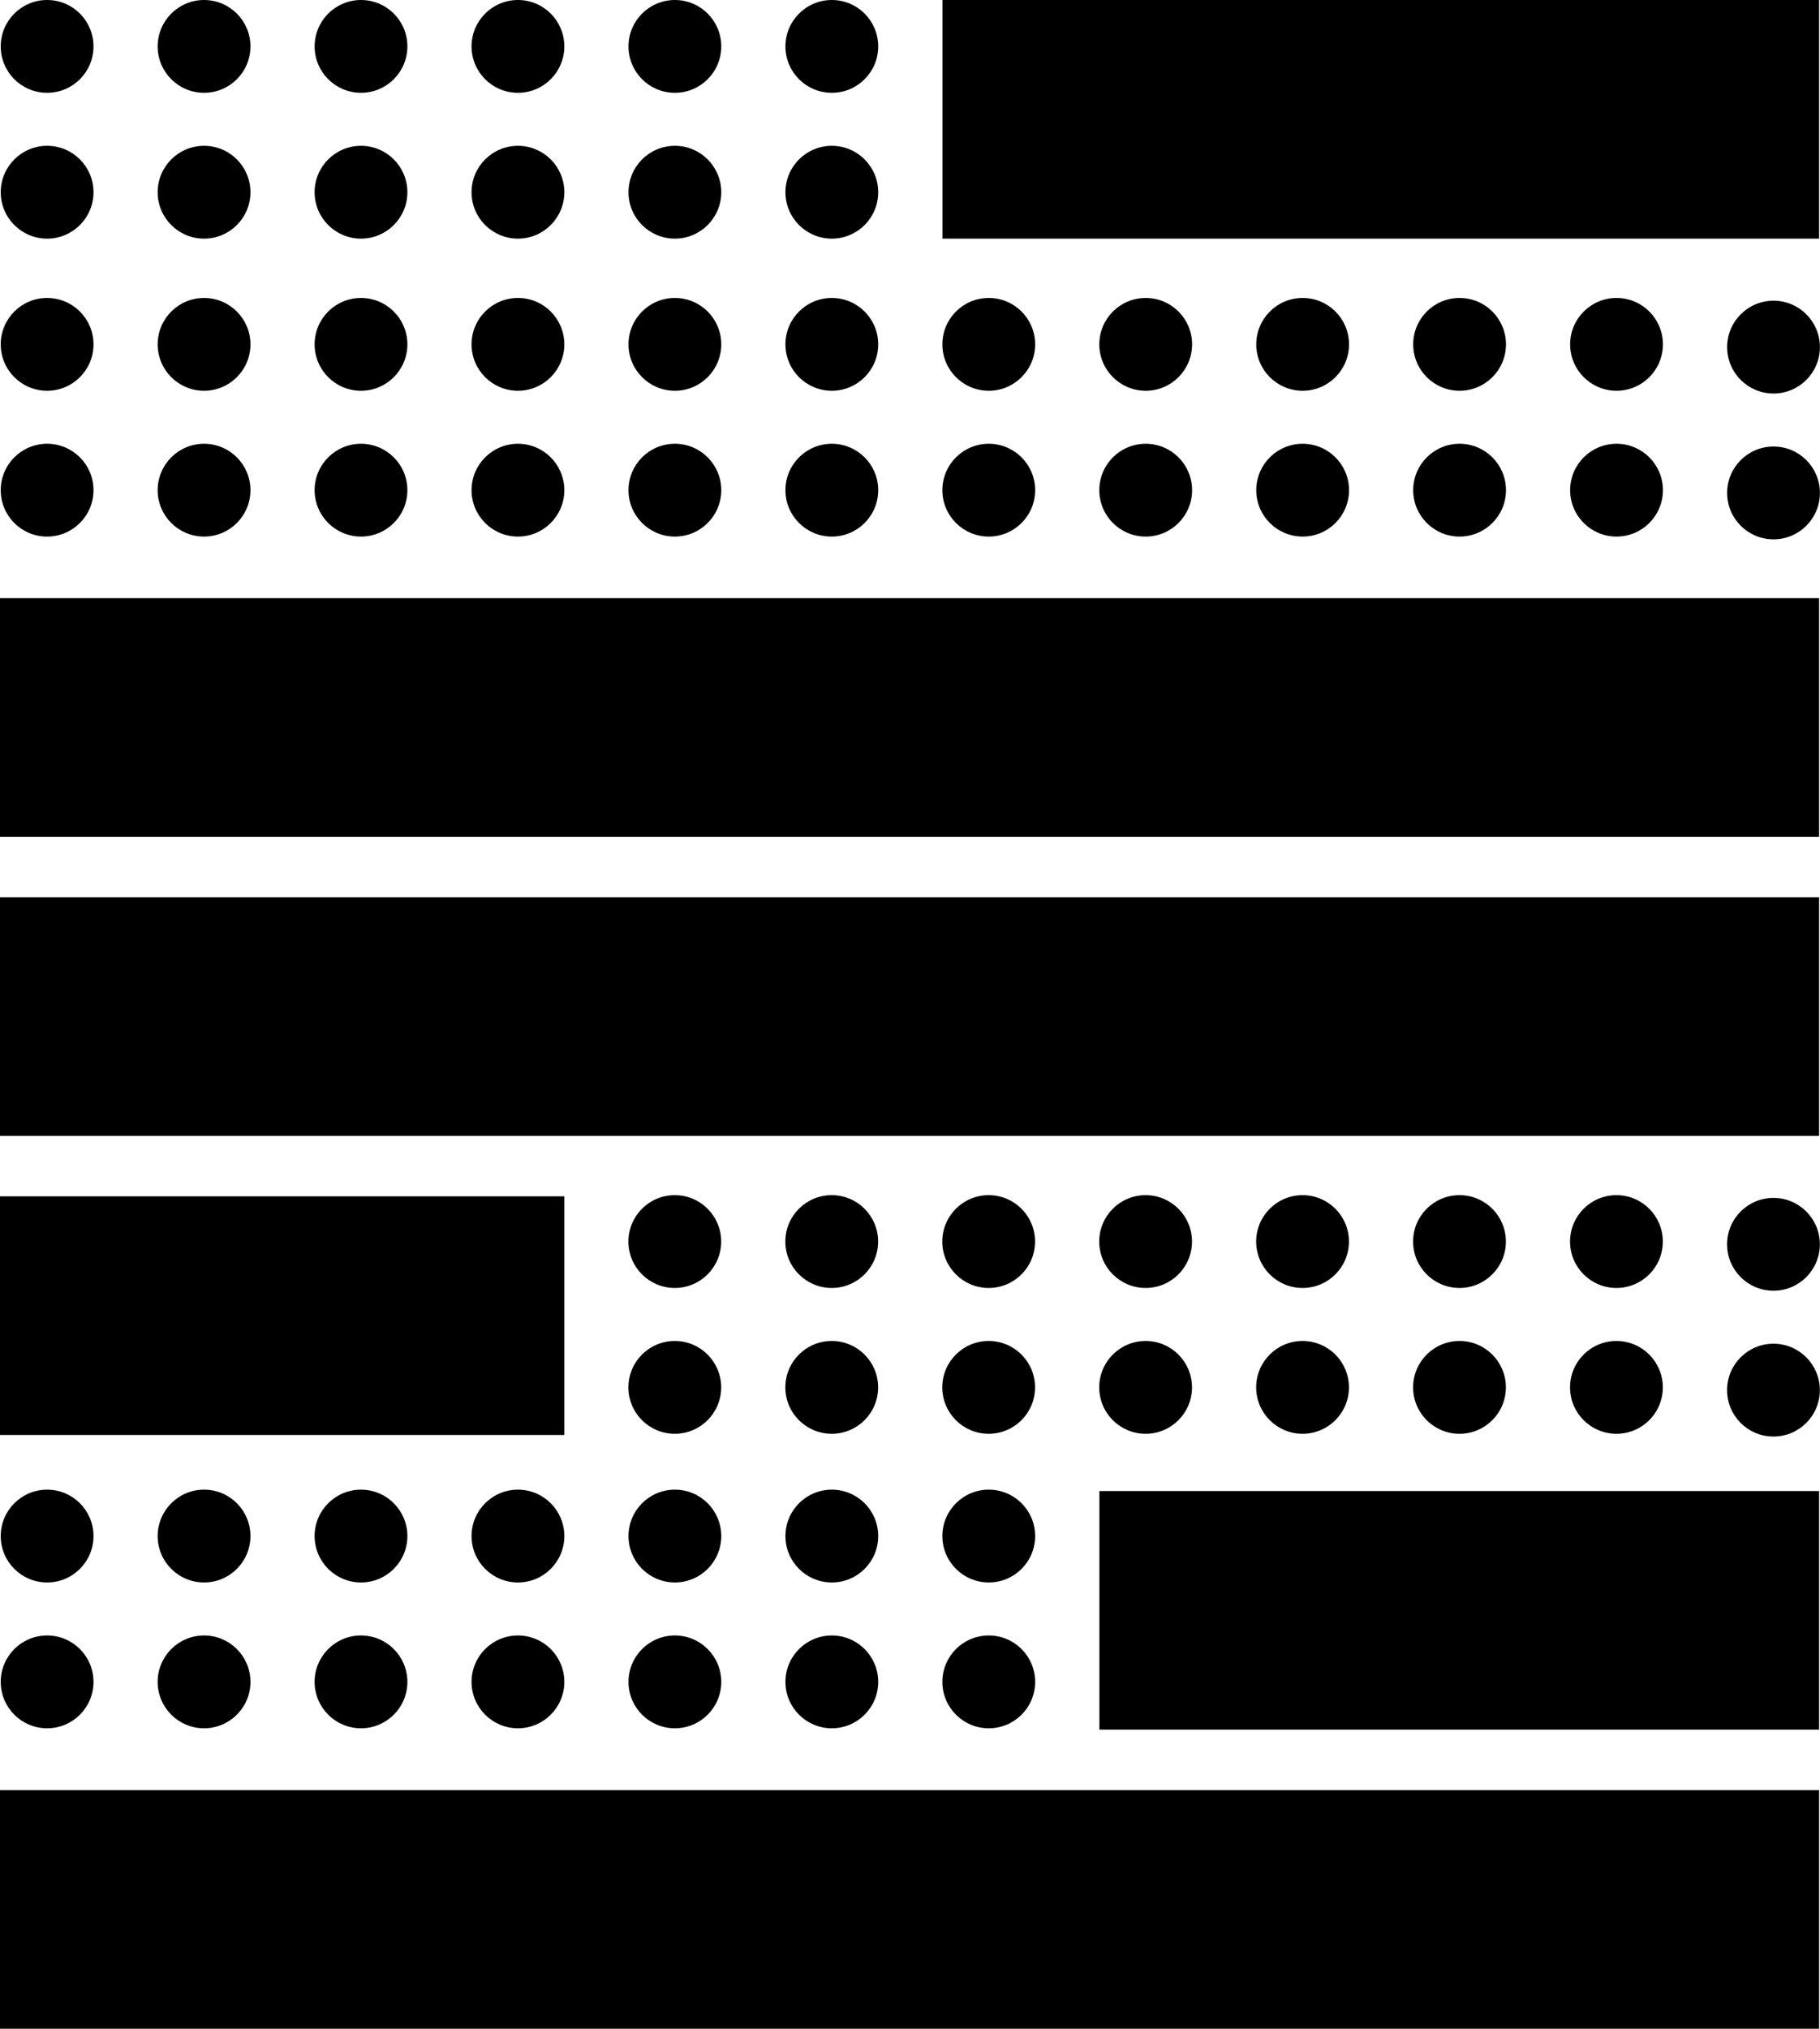 <?xml version="1.0" encoding="UTF-8"?><svg id="Layer_2" xmlns="http://www.w3.org/2000/svg" viewBox="0 0 602.22 671.03"><g id="Layer_1-2"><path d="m601.92,78.93h-290.07V0h290.07v78.93ZM186.74,395.7H0v78.93h186.74v-78.93Zm177.04,176.41h238.14v-78.93h-238.14v78.93ZM0,671.03h601.92v-78.93H0v78.93ZM601.92,197.85H0v78.93h601.92v-78.93Zm0,98.92H0v78.93h601.92v-78.93ZM15.59,30.7c8.48,0,15.35-6.87,15.35-15.35S24.07,0,15.59,0,.24,6.87.24,15.35s6.87,15.35,15.35,15.35Zm0,48.23c8.48,0,15.35-6.87,15.35-15.35s-6.87-15.35-15.35-15.35S.24,55.11.24,63.58s6.87,15.35,15.35,15.35Zm51.93-48.23c8.48,0,15.35-6.87,15.35-15.35S76,0,67.52,0s-15.35,6.87-15.35,15.35,6.87,15.35,15.35,15.35Zm0,48.23c8.48,0,15.35-6.87,15.35-15.35s-6.87-15.35-15.35-15.35-15.35,6.87-15.35,15.35,6.87,15.35,15.35,15.35Zm51.93-48.23c8.48,0,15.35-6.87,15.35-15.35S127.94,0,119.46,0s-15.35,6.87-15.35,15.35,6.87,15.35,15.35,15.35Zm0,48.23c8.48,0,15.35-6.87,15.35-15.35s-6.87-15.35-15.35-15.35-15.35,6.87-15.35,15.35,6.87,15.35,15.35,15.35Zm51.93-48.23c8.48,0,15.35-6.87,15.35-15.35s-6.87-15.35-15.35-15.35-15.35,6.87-15.35,15.35,6.87,15.35,15.35,15.35Zm0,48.23c8.48,0,15.35-6.87,15.35-15.35s-6.87-15.35-15.35-15.35-15.35,6.87-15.35,15.35,6.87,15.35,15.35,15.35Zm51.93-48.23c8.48,0,15.35-6.87,15.35-15.35s-6.87-15.35-15.35-15.35-15.35,6.87-15.35,15.35,6.87,15.35,15.35,15.35Zm0,48.23c8.48,0,15.35-6.87,15.35-15.35s-6.87-15.35-15.35-15.35-15.35,6.87-15.35,15.35,6.87,15.35,15.35,15.35Zm51.93-48.23c8.48,0,15.35-6.87,15.35-15.35s-6.87-15.35-15.35-15.35-15.35,6.87-15.35,15.35,6.87,15.35,15.35,15.35Zm0,48.23c8.48,0,15.35-6.87,15.35-15.35s-6.87-15.35-15.35-15.35-15.35,6.87-15.35,15.35,6.87,15.35,15.35,15.35Zm311.6,20.53c-8.48,0-15.35,6.87-15.35,15.35s6.87,15.35,15.35,15.35,15.35-6.87,15.35-15.35-6.87-15.35-15.35-15.35Zm0,48.23c-8.48,0-15.35,6.87-15.35,15.35s6.87,15.35,15.35,15.35,15.35-6.87,15.35-15.35-6.87-15.35-15.35-15.35ZM15.59,129.25c8.48,0,15.35-6.87,15.35-15.35s-6.87-15.35-15.35-15.35S.24,105.43.24,113.9s6.87,15.35,15.35,15.35Zm0,48.23c8.48,0,15.35-6.87,15.35-15.35s-6.87-15.35-15.35-15.35S.24,153.66.24,162.14s6.87,15.35,15.35,15.35Zm51.93-48.23c8.48,0,15.35-6.87,15.35-15.35s-6.87-15.35-15.35-15.35-15.35,6.87-15.35,15.35,6.87,15.35,15.35,15.35Zm0,48.23c8.48,0,15.35-6.87,15.35-15.35s-6.87-15.35-15.35-15.35-15.35,6.87-15.35,15.35,6.87,15.35,15.35,15.35Zm51.93-48.23c8.48,0,15.35-6.87,15.35-15.35s-6.87-15.35-15.35-15.35-15.35,6.87-15.35,15.35,6.87,15.35,15.35,15.35Zm0,48.23c8.48,0,15.35-6.87,15.35-15.35s-6.87-15.35-15.35-15.35-15.35,6.87-15.35,15.35,6.87,15.35,15.35,15.35Zm51.93-48.23c8.48,0,15.35-6.87,15.35-15.35s-6.87-15.35-15.35-15.35-15.35,6.87-15.35,15.35,6.87,15.35,15.35,15.35Zm0,48.23c8.48,0,15.35-6.87,15.35-15.35s-6.87-15.35-15.35-15.35-15.35,6.87-15.35,15.35,6.87,15.35,15.35,15.35Zm51.93-48.23c8.48,0,15.35-6.87,15.35-15.35s-6.87-15.35-15.35-15.35-15.35,6.87-15.35,15.35,6.87,15.35,15.35,15.35Zm0,48.23c8.48,0,15.35-6.87,15.35-15.35s-6.87-15.35-15.35-15.35-15.35,6.87-15.35,15.35,6.87,15.35,15.35,15.35Zm51.93-48.23c8.48,0,15.35-6.87,15.35-15.35s-6.87-15.35-15.35-15.35-15.35,6.87-15.35,15.35,6.87,15.35,15.35,15.35Zm0,48.23c8.48,0,15.35-6.87,15.35-15.35s-6.87-15.35-15.35-15.35-15.35,6.87-15.35,15.35,6.87,15.35,15.35,15.35Zm51.93-48.23c8.48,0,15.35-6.87,15.35-15.35s-6.87-15.35-15.35-15.35-15.35,6.87-15.35,15.35,6.87,15.35,15.35,15.35Zm0,48.23c8.48,0,15.35-6.87,15.35-15.35s-6.87-15.35-15.35-15.35-15.35,6.87-15.35,15.35,6.87,15.35,15.35,15.35Zm51.93-78.93c-8.48,0-15.35,6.87-15.35,15.35s6.87,15.35,15.35,15.35,15.35-6.87,15.35-15.35-6.87-15.35-15.35-15.35Zm0,48.23c-8.48,0-15.35,6.87-15.35,15.35s6.87,15.35,15.35,15.35,15.35-6.87,15.35-15.35-6.87-15.35-15.35-15.35Zm51.93-48.23c-8.48,0-15.35,6.87-15.35,15.35s6.87,15.35,15.35,15.35,15.35-6.87,15.35-15.35-6.87-15.35-15.35-15.35Zm0,48.23c-8.48,0-15.35,6.87-15.35,15.35s6.87,15.35,15.35,15.35,15.35-6.87,15.35-15.35-6.87-15.35-15.35-15.35Zm51.93-48.23c-8.48,0-15.35,6.87-15.35,15.35s6.87,15.35,15.35,15.35,15.35-6.87,15.35-15.35-6.87-15.35-15.35-15.35Zm0,48.23c-8.48,0-15.35,6.87-15.35,15.35s6.87,15.35,15.35,15.35,15.35-6.87,15.35-15.35-6.87-15.35-15.35-15.35Zm51.93-48.23c-8.48,0-15.35,6.87-15.35,15.35s6.87,15.35,15.35,15.35,15.35-6.87,15.35-15.35-6.87-15.35-15.35-15.35Zm0,48.23c-8.48,0-15.35,6.87-15.35,15.35s6.87,15.35,15.35,15.35,15.35-6.87,15.35-15.35-6.87-15.35-15.35-15.35Zm51.93,249.44c-8.48,0-15.35,6.87-15.35,15.35s6.87,15.35,15.35,15.35,15.35-6.87,15.35-15.35-6.87-15.35-15.35-15.35Zm0,48.23c-8.48,0-15.35,6.87-15.35,15.35s6.87,15.35,15.35,15.35,15.35-6.87,15.35-15.35-6.87-15.35-15.35-15.35Zm-363.54-49.14c-8.48,0-15.35,6.87-15.35,15.35s6.87,15.35,15.35,15.35,15.35-6.87,15.35-15.35-6.87-15.35-15.35-15.35Zm0,48.23c-8.48,0-15.35,6.87-15.35,15.35s6.87,15.35,15.35,15.35,15.35-6.87,15.35-15.35-6.87-15.35-15.35-15.35Zm51.93-48.23c-8.48,0-15.35,6.87-15.35,15.35s6.87,15.35,15.35,15.35,15.35-6.87,15.35-15.35-6.87-15.35-15.35-15.35Zm0,48.23c-8.48,0-15.35,6.87-15.35,15.35s6.87,15.35,15.35,15.35,15.35-6.87,15.35-15.35-6.87-15.35-15.35-15.35Zm51.93-48.23c-8.48,0-15.35,6.87-15.35,15.35s6.87,15.35,15.35,15.35,15.35-6.87,15.35-15.35-6.87-15.35-15.35-15.35Zm0,48.23c-8.48,0-15.35,6.87-15.35,15.35s6.87,15.35,15.35,15.35,15.35-6.87,15.35-15.35-6.87-15.35-15.35-15.35Zm51.93-48.23c-8.48,0-15.35,6.87-15.35,15.35s6.87,15.35,15.35,15.35,15.35-6.87,15.35-15.35-6.87-15.35-15.35-15.35Zm0,48.23c-8.48,0-15.35,6.87-15.35,15.35s6.87,15.35,15.35,15.35,15.35-6.87,15.35-15.35-6.87-15.35-15.35-15.35Zm51.93-48.23c-8.48,0-15.35,6.87-15.35,15.35s6.87,15.35,15.35,15.35,15.35-6.87,15.35-15.35-6.87-15.35-15.35-15.35Zm0,48.23c-8.48,0-15.35,6.87-15.35,15.35s6.87,15.35,15.35,15.35,15.35-6.87,15.35-15.35-6.87-15.35-15.35-15.35Zm51.93-48.23c-8.48,0-15.35,6.87-15.35,15.35s6.87,15.35,15.35,15.35,15.35-6.87,15.35-15.35-6.87-15.35-15.35-15.35Zm0,48.23c-8.48,0-15.35,6.87-15.35,15.35s6.87,15.35,15.35,15.35,15.35-6.87,15.35-15.35-6.87-15.35-15.35-15.35Zm51.93-48.23c-8.48,0-15.35,6.87-15.35,15.35s6.87,15.35,15.35,15.35,15.35-6.87,15.35-15.35-6.87-15.35-15.35-15.35Zm0,48.23c-8.48,0-15.35,6.87-15.35,15.35s6.87,15.35,15.35,15.35,15.35-6.87,15.35-15.35-6.87-15.35-15.35-15.35ZM15.59,492.72c-8.48,0-15.35,6.87-15.35,15.35s6.87,15.35,15.35,15.35,15.35-6.87,15.35-15.35-6.87-15.35-15.35-15.35Zm0,48.23c-8.48,0-15.35,6.87-15.35,15.35s6.87,15.35,15.35,15.35,15.35-6.87,15.35-15.35-6.87-15.35-15.35-15.35Zm51.93-48.23c-8.48,0-15.35,6.87-15.35,15.35s6.87,15.35,15.35,15.35,15.35-6.87,15.35-15.35-6.87-15.35-15.35-15.35Zm0,48.23c-8.48,0-15.35,6.87-15.35,15.35s6.87,15.35,15.35,15.35,15.35-6.87,15.35-15.35-6.87-15.35-15.35-15.35Zm51.93-48.23c-8.48,0-15.35,6.87-15.35,15.35s6.87,15.35,15.35,15.35,15.35-6.87,15.35-15.35-6.87-15.35-15.35-15.35Zm0,48.23c-8.48,0-15.35,6.87-15.35,15.35s6.87,15.35,15.35,15.35,15.35-6.87,15.35-15.35-6.87-15.35-15.35-15.35Zm51.93-48.23c-8.48,0-15.35,6.87-15.35,15.35s6.87,15.35,15.35,15.35,15.35-6.87,15.35-15.35-6.87-15.35-15.35-15.35Zm0,48.23c-8.48,0-15.35,6.87-15.35,15.35s6.87,15.35,15.35,15.35,15.35-6.87,15.35-15.35-6.87-15.35-15.35-15.35Zm51.93-48.23c-8.48,0-15.35,6.87-15.35,15.35s6.87,15.35,15.35,15.35,15.35-6.87,15.35-15.35-6.87-15.35-15.35-15.35Zm0,48.23c-8.48,0-15.35,6.87-15.35,15.35s6.87,15.35,15.35,15.35,15.35-6.87,15.35-15.35-6.87-15.35-15.35-15.35Zm51.93-48.23c-8.48,0-15.35,6.87-15.35,15.35s6.87,15.35,15.35,15.35,15.35-6.87,15.35-15.35-6.87-15.35-15.35-15.35Zm0,48.23c-8.48,0-15.35,6.87-15.35,15.35s6.87,15.35,15.35,15.35,15.35-6.87,15.35-15.35-6.87-15.35-15.35-15.35Zm51.93-48.23c-8.48,0-15.35,6.87-15.35,15.35s6.87,15.35,15.35,15.35,15.35-6.87,15.35-15.35-6.87-15.35-15.35-15.35Zm0,48.23c-8.48,0-15.35,6.87-15.35,15.35s6.87,15.35,15.35,15.35,15.35-6.87,15.35-15.35-6.87-15.35-15.35-15.35Z"/></g></svg>